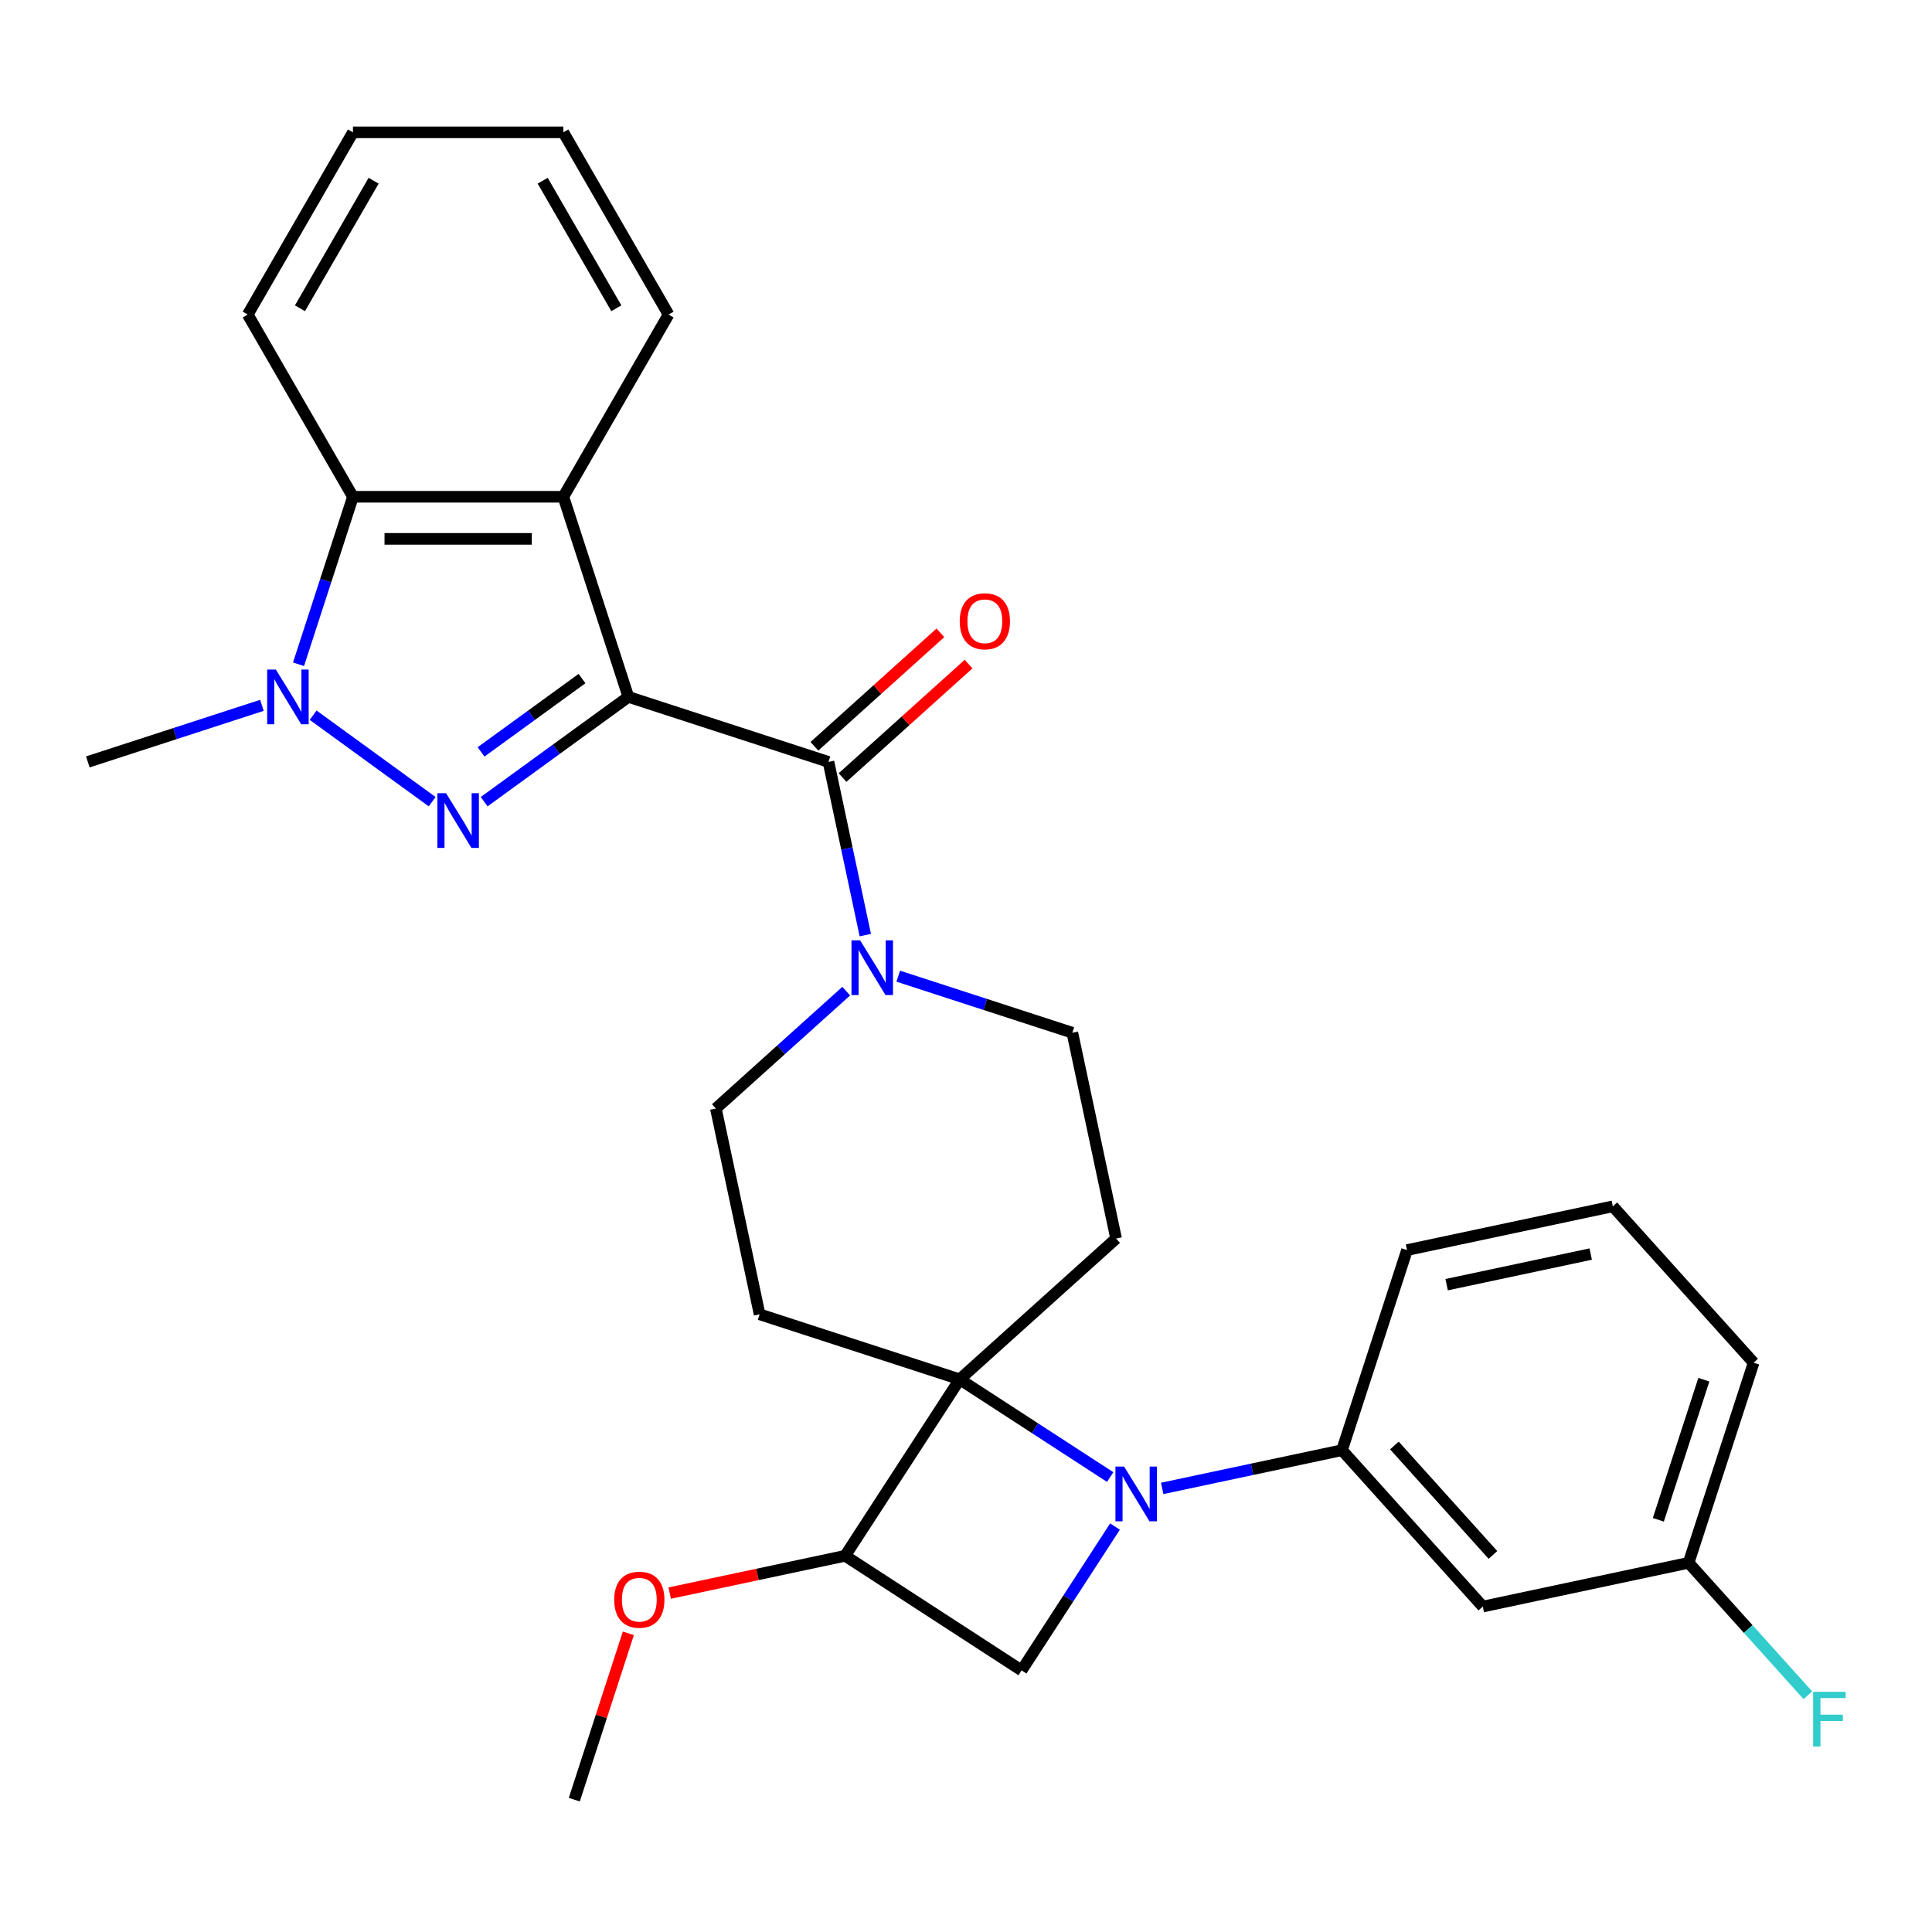 <?xml version='1.0' encoding='iso-8859-1'?>
<svg version='1.1' baseProfile='full'
              xmlns='http://www.w3.org/2000/svg'
                      xmlns:rdkit='http://www.rdkit.org/xml'
                      xmlns:xlink='http://www.w3.org/1999/xlink'
                  xml:space='preserve'
width='1000px' height='1000px' viewBox='0 0 1000 1000'>
<!-- END OF HEADER -->
<rect style='opacity:1.0;fill:#FFFFFF;stroke:none' width='1000' height='1000' x='0' y='0'> </rect>
<path class='bond-0' d='M 325.247,360.708 L 287.924,387.825' style='fill:none;fill-rule:evenodd;stroke:#000000;stroke-width:6px;stroke-linecap:butt;stroke-linejoin:miter;stroke-opacity:1' />
<path class='bond-0' d='M 287.924,387.825 L 250.602,414.941' style='fill:none;fill-rule:evenodd;stroke:#0000FF;stroke-width:6px;stroke-linecap:butt;stroke-linejoin:miter;stroke-opacity:1' />
<path class='bond-0' d='M 301.247,351.222 L 275.122,370.203' style='fill:none;fill-rule:evenodd;stroke:#000000;stroke-width:6px;stroke-linecap:butt;stroke-linejoin:miter;stroke-opacity:1' />
<path class='bond-0' d='M 275.122,370.203 L 248.996,389.185' style='fill:none;fill-rule:evenodd;stroke:#0000FF;stroke-width:6px;stroke-linecap:butt;stroke-linejoin:miter;stroke-opacity:1' />
<path class='bond-3' d='M 325.247,360.708 L 428.824,394.362' style='fill:none;fill-rule:evenodd;stroke:#000000;stroke-width:6px;stroke-linecap:butt;stroke-linejoin:miter;stroke-opacity:1' />
<path class='bond-5' d='M 325.247,360.708 L 291.593,257.131' style='fill:none;fill-rule:evenodd;stroke:#000000;stroke-width:6px;stroke-linecap:butt;stroke-linejoin:miter;stroke-opacity:1' />
<path class='bond-4' d='M 223.677,414.941 L 162.078,370.187' style='fill:none;fill-rule:evenodd;stroke:#0000FF;stroke-width:6px;stroke-linecap:butt;stroke-linejoin:miter;stroke-opacity:1' />
<path class='bond-1' d='M 574.628,764.517 L 535.691,739.23' style='fill:none;fill-rule:evenodd;stroke:#0000FF;stroke-width:6px;stroke-linecap:butt;stroke-linejoin:miter;stroke-opacity:1' />
<path class='bond-1' d='M 535.691,739.23 L 496.753,713.944' style='fill:none;fill-rule:evenodd;stroke:#000000;stroke-width:6px;stroke-linecap:butt;stroke-linejoin:miter;stroke-opacity:1' />
<path class='bond-10' d='M 601.553,770.398 L 648.085,760.507' style='fill:none;fill-rule:evenodd;stroke:#0000FF;stroke-width:6px;stroke-linecap:butt;stroke-linejoin:miter;stroke-opacity:1' />
<path class='bond-10' d='M 648.085,760.507 L 694.618,750.616' style='fill:none;fill-rule:evenodd;stroke:#000000;stroke-width:6px;stroke-linecap:butt;stroke-linejoin:miter;stroke-opacity:1' />
<path class='bond-32' d='M 577.127,790.142 L 552.951,827.369' style='fill:none;fill-rule:evenodd;stroke:#0000FF;stroke-width:6px;stroke-linecap:butt;stroke-linejoin:miter;stroke-opacity:1' />
<path class='bond-32' d='M 552.951,827.369 L 528.775,864.597' style='fill:none;fill-rule:evenodd;stroke:#000000;stroke-width:6px;stroke-linecap:butt;stroke-linejoin:miter;stroke-opacity:1' />
<path class='bond-2' d='M 496.753,713.944 L 577.687,641.071' style='fill:none;fill-rule:evenodd;stroke:#000000;stroke-width:6px;stroke-linecap:butt;stroke-linejoin:miter;stroke-opacity:1' />
<path class='bond-9' d='M 496.753,713.944 L 437.438,805.282' style='fill:none;fill-rule:evenodd;stroke:#000000;stroke-width:6px;stroke-linecap:butt;stroke-linejoin:miter;stroke-opacity:1' />
<path class='bond-31' d='M 496.753,713.944 L 393.176,680.29' style='fill:none;fill-rule:evenodd;stroke:#000000;stroke-width:6px;stroke-linecap:butt;stroke-linejoin:miter;stroke-opacity:1' />
<path class='bond-7' d='M 428.824,394.362 L 438.351,439.185' style='fill:none;fill-rule:evenodd;stroke:#000000;stroke-width:6px;stroke-linecap:butt;stroke-linejoin:miter;stroke-opacity:1' />
<path class='bond-7' d='M 438.351,439.185 L 447.879,484.007' style='fill:none;fill-rule:evenodd;stroke:#0000FF;stroke-width:6px;stroke-linecap:butt;stroke-linejoin:miter;stroke-opacity:1' />
<path class='bond-16' d='M 436.111,402.456 L 468.717,373.098' style='fill:none;fill-rule:evenodd;stroke:#000000;stroke-width:6px;stroke-linecap:butt;stroke-linejoin:miter;stroke-opacity:1' />
<path class='bond-16' d='M 468.717,373.098 L 501.322,343.739' style='fill:none;fill-rule:evenodd;stroke:#FF0000;stroke-width:6px;stroke-linecap:butt;stroke-linejoin:miter;stroke-opacity:1' />
<path class='bond-16' d='M 421.537,386.269 L 454.142,356.911' style='fill:none;fill-rule:evenodd;stroke:#000000;stroke-width:6px;stroke-linecap:butt;stroke-linejoin:miter;stroke-opacity:1' />
<path class='bond-16' d='M 454.142,356.911 L 486.748,327.553' style='fill:none;fill-rule:evenodd;stroke:#FF0000;stroke-width:6px;stroke-linecap:butt;stroke-linejoin:miter;stroke-opacity:1' />
<path class='bond-19' d='M 135.569,365.082 L 90.512,379.722' style='fill:none;fill-rule:evenodd;stroke:#0000FF;stroke-width:6px;stroke-linecap:butt;stroke-linejoin:miter;stroke-opacity:1' />
<path class='bond-19' d='M 90.512,379.722 L 45.455,394.362' style='fill:none;fill-rule:evenodd;stroke:#000000;stroke-width:6px;stroke-linecap:butt;stroke-linejoin:miter;stroke-opacity:1' />
<path class='bond-29' d='M 154.517,343.825 L 168.601,300.478' style='fill:none;fill-rule:evenodd;stroke:#0000FF;stroke-width:6px;stroke-linecap:butt;stroke-linejoin:miter;stroke-opacity:1' />
<path class='bond-29' d='M 168.601,300.478 L 182.686,257.131' style='fill:none;fill-rule:evenodd;stroke:#000000;stroke-width:6px;stroke-linecap:butt;stroke-linejoin:miter;stroke-opacity:1' />
<path class='bond-6' d='M 291.593,257.131 L 182.686,257.131' style='fill:none;fill-rule:evenodd;stroke:#000000;stroke-width:6px;stroke-linecap:butt;stroke-linejoin:miter;stroke-opacity:1' />
<path class='bond-6' d='M 275.257,278.913 L 199.022,278.913' style='fill:none;fill-rule:evenodd;stroke:#000000;stroke-width:6px;stroke-linecap:butt;stroke-linejoin:miter;stroke-opacity:1' />
<path class='bond-20' d='M 291.593,257.131 L 346.046,162.815' style='fill:none;fill-rule:evenodd;stroke:#000000;stroke-width:6px;stroke-linecap:butt;stroke-linejoin:miter;stroke-opacity:1' />
<path class='bond-23' d='M 182.686,257.131 L 128.232,162.815' style='fill:none;fill-rule:evenodd;stroke:#000000;stroke-width:6px;stroke-linecap:butt;stroke-linejoin:miter;stroke-opacity:1' />
<path class='bond-14' d='M 438.004,513.012 L 404.269,543.387' style='fill:none;fill-rule:evenodd;stroke:#0000FF;stroke-width:6px;stroke-linecap:butt;stroke-linejoin:miter;stroke-opacity:1' />
<path class='bond-14' d='M 404.269,543.387 L 370.533,573.763' style='fill:none;fill-rule:evenodd;stroke:#000000;stroke-width:6px;stroke-linecap:butt;stroke-linejoin:miter;stroke-opacity:1' />
<path class='bond-15' d='M 464.93,505.264 L 509.987,519.904' style='fill:none;fill-rule:evenodd;stroke:#0000FF;stroke-width:6px;stroke-linecap:butt;stroke-linejoin:miter;stroke-opacity:1' />
<path class='bond-15' d='M 509.987,519.904 L 555.044,534.544' style='fill:none;fill-rule:evenodd;stroke:#000000;stroke-width:6px;stroke-linecap:butt;stroke-linejoin:miter;stroke-opacity:1' />
<path class='bond-8' d='M 528.775,864.597 L 437.438,805.282' style='fill:none;fill-rule:evenodd;stroke:#000000;stroke-width:6px;stroke-linecap:butt;stroke-linejoin:miter;stroke-opacity:1' />
<path class='bond-18' d='M 437.438,805.282 L 392.036,814.932' style='fill:none;fill-rule:evenodd;stroke:#000000;stroke-width:6px;stroke-linecap:butt;stroke-linejoin:miter;stroke-opacity:1' />
<path class='bond-18' d='M 392.036,814.932 L 346.633,824.583' style='fill:none;fill-rule:evenodd;stroke:#FF0000;stroke-width:6px;stroke-linecap:butt;stroke-linejoin:miter;stroke-opacity:1' />
<path class='bond-13' d='M 694.618,750.616 L 767.491,831.55' style='fill:none;fill-rule:evenodd;stroke:#000000;stroke-width:6px;stroke-linecap:butt;stroke-linejoin:miter;stroke-opacity:1' />
<path class='bond-13' d='M 721.736,748.182 L 772.747,804.835' style='fill:none;fill-rule:evenodd;stroke:#000000;stroke-width:6px;stroke-linecap:butt;stroke-linejoin:miter;stroke-opacity:1' />
<path class='bond-22' d='M 694.618,750.616 L 728.272,647.039' style='fill:none;fill-rule:evenodd;stroke:#000000;stroke-width:6px;stroke-linecap:butt;stroke-linejoin:miter;stroke-opacity:1' />
<path class='bond-11' d='M 577.687,641.071 L 555.044,534.544' style='fill:none;fill-rule:evenodd;stroke:#000000;stroke-width:6px;stroke-linecap:butt;stroke-linejoin:miter;stroke-opacity:1' />
<path class='bond-12' d='M 393.176,680.29 L 370.533,573.763' style='fill:none;fill-rule:evenodd;stroke:#000000;stroke-width:6px;stroke-linecap:butt;stroke-linejoin:miter;stroke-opacity:1' />
<path class='bond-17' d='M 767.491,831.55 L 874.018,808.907' style='fill:none;fill-rule:evenodd;stroke:#000000;stroke-width:6px;stroke-linecap:butt;stroke-linejoin:miter;stroke-opacity:1' />
<path class='bond-21' d='M 874.018,808.907 L 904.884,843.186' style='fill:none;fill-rule:evenodd;stroke:#000000;stroke-width:6px;stroke-linecap:butt;stroke-linejoin:miter;stroke-opacity:1' />
<path class='bond-21' d='M 904.884,843.186 L 935.749,877.466' style='fill:none;fill-rule:evenodd;stroke:#33CCCC;stroke-width:6px;stroke-linecap:butt;stroke-linejoin:miter;stroke-opacity:1' />
<path class='bond-33' d='M 874.018,808.907 L 907.672,705.33' style='fill:none;fill-rule:evenodd;stroke:#000000;stroke-width:6px;stroke-linecap:butt;stroke-linejoin:miter;stroke-opacity:1' />
<path class='bond-33' d='M 858.351,786.64 L 881.909,714.136' style='fill:none;fill-rule:evenodd;stroke:#000000;stroke-width:6px;stroke-linecap:butt;stroke-linejoin:miter;stroke-opacity:1' />
<path class='bond-26' d='M 325.23,845.407 L 311.243,888.454' style='fill:none;fill-rule:evenodd;stroke:#FF0000;stroke-width:6px;stroke-linecap:butt;stroke-linejoin:miter;stroke-opacity:1' />
<path class='bond-26' d='M 311.243,888.454 L 297.257,931.502' style='fill:none;fill-rule:evenodd;stroke:#000000;stroke-width:6px;stroke-linecap:butt;stroke-linejoin:miter;stroke-opacity:1' />
<path class='bond-27' d='M 346.046,162.815 L 291.593,68.498' style='fill:none;fill-rule:evenodd;stroke:#000000;stroke-width:6px;stroke-linecap:butt;stroke-linejoin:miter;stroke-opacity:1' />
<path class='bond-27' d='M 319.015,159.558 L 280.898,93.537' style='fill:none;fill-rule:evenodd;stroke:#000000;stroke-width:6px;stroke-linecap:butt;stroke-linejoin:miter;stroke-opacity:1' />
<path class='bond-24' d='M 728.272,647.039 L 834.799,624.396' style='fill:none;fill-rule:evenodd;stroke:#000000;stroke-width:6px;stroke-linecap:butt;stroke-linejoin:miter;stroke-opacity:1' />
<path class='bond-24' d='M 748.78,664.948 L 823.349,649.098' style='fill:none;fill-rule:evenodd;stroke:#000000;stroke-width:6px;stroke-linecap:butt;stroke-linejoin:miter;stroke-opacity:1' />
<path class='bond-30' d='M 128.232,162.815 L 182.686,68.498' style='fill:none;fill-rule:evenodd;stroke:#000000;stroke-width:6px;stroke-linecap:butt;stroke-linejoin:miter;stroke-opacity:1' />
<path class='bond-30' d='M 155.263,159.558 L 193.381,93.537' style='fill:none;fill-rule:evenodd;stroke:#000000;stroke-width:6px;stroke-linecap:butt;stroke-linejoin:miter;stroke-opacity:1' />
<path class='bond-25' d='M 834.799,624.396 L 907.672,705.33' style='fill:none;fill-rule:evenodd;stroke:#000000;stroke-width:6px;stroke-linecap:butt;stroke-linejoin:miter;stroke-opacity:1' />
<path class='bond-28' d='M 291.593,68.498 L 182.686,68.498' style='fill:none;fill-rule:evenodd;stroke:#000000;stroke-width:6px;stroke-linecap:butt;stroke-linejoin:miter;stroke-opacity:1' />
<path  class='atom-1' d='M 230.879 410.562
L 240.159 425.562
Q 241.079 427.042, 242.559 429.722
Q 244.039 432.402, 244.119 432.562
L 244.119 410.562
L 247.879 410.562
L 247.879 438.882
L 243.999 438.882
L 234.039 422.482
Q 232.879 420.562, 231.639 418.362
Q 230.439 416.162, 230.079 415.482
L 230.079 438.882
L 226.399 438.882
L 226.399 410.562
L 230.879 410.562
' fill='#0000FF'/>
<path  class='atom-2' d='M 581.83 759.099
L 591.11 774.099
Q 592.03 775.579, 593.51 778.259
Q 594.99 780.939, 595.07 781.099
L 595.07 759.099
L 598.83 759.099
L 598.83 787.419
L 594.95 787.419
L 584.99 771.019
Q 583.83 769.099, 582.59 766.899
Q 581.39 764.699, 581.03 764.019
L 581.03 787.419
L 577.35 787.419
L 577.35 759.099
L 581.83 759.099
' fill='#0000FF'/>
<path  class='atom-5' d='M 142.771 346.548
L 152.051 361.548
Q 152.971 363.028, 154.451 365.708
Q 155.931 368.388, 156.011 368.548
L 156.011 346.548
L 159.771 346.548
L 159.771 374.868
L 155.891 374.868
L 145.931 358.468
Q 144.771 356.548, 143.531 354.348
Q 142.331 352.148, 141.971 351.468
L 141.971 374.868
L 138.291 374.868
L 138.291 346.548
L 142.771 346.548
' fill='#0000FF'/>
<path  class='atom-8' d='M 445.207 486.73
L 454.487 501.73
Q 455.407 503.21, 456.887 505.89
Q 458.367 508.57, 458.447 508.73
L 458.447 486.73
L 462.207 486.73
L 462.207 515.05
L 458.327 515.05
L 448.367 498.65
Q 447.207 496.73, 445.967 494.53
Q 444.767 492.33, 444.407 491.65
L 444.407 515.05
L 440.727 515.05
L 440.727 486.73
L 445.207 486.73
' fill='#0000FF'/>
<path  class='atom-17' d='M 496.758 321.569
Q 496.758 314.769, 500.118 310.969
Q 503.478 307.169, 509.758 307.169
Q 516.038 307.169, 519.398 310.969
Q 522.758 314.769, 522.758 321.569
Q 522.758 328.449, 519.358 332.369
Q 515.958 336.249, 509.758 336.249
Q 503.518 336.249, 500.118 332.369
Q 496.758 328.489, 496.758 321.569
M 509.758 333.049
Q 514.078 333.049, 516.398 330.169
Q 518.758 327.249, 518.758 321.569
Q 518.758 316.009, 516.398 313.209
Q 514.078 310.369, 509.758 310.369
Q 505.438 310.369, 503.078 313.169
Q 500.758 315.969, 500.758 321.569
Q 500.758 327.289, 503.078 330.169
Q 505.438 333.049, 509.758 333.049
' fill='#FF0000'/>
<path  class='atom-19' d='M 317.911 828.005
Q 317.911 821.205, 321.271 817.405
Q 324.631 813.605, 330.911 813.605
Q 337.191 813.605, 340.551 817.405
Q 343.911 821.205, 343.911 828.005
Q 343.911 834.885, 340.511 838.805
Q 337.111 842.685, 330.911 842.685
Q 324.671 842.685, 321.271 838.805
Q 317.911 834.925, 317.911 828.005
M 330.911 839.485
Q 335.231 839.485, 337.551 836.605
Q 339.911 833.685, 339.911 828.005
Q 339.911 822.445, 337.551 819.645
Q 335.231 816.805, 330.911 816.805
Q 326.591 816.805, 324.231 819.605
Q 321.911 822.405, 321.911 828.005
Q 321.911 833.725, 324.231 836.605
Q 326.591 839.485, 330.911 839.485
' fill='#FF0000'/>
<path  class='atom-22' d='M 938.471 875.681
L 955.311 875.681
L 955.311 878.921
L 942.271 878.921
L 942.271 887.521
L 953.871 887.521
L 953.871 890.801
L 942.271 890.801
L 942.271 904.001
L 938.471 904.001
L 938.471 875.681
' fill='#33CCCC'/>
</svg>
